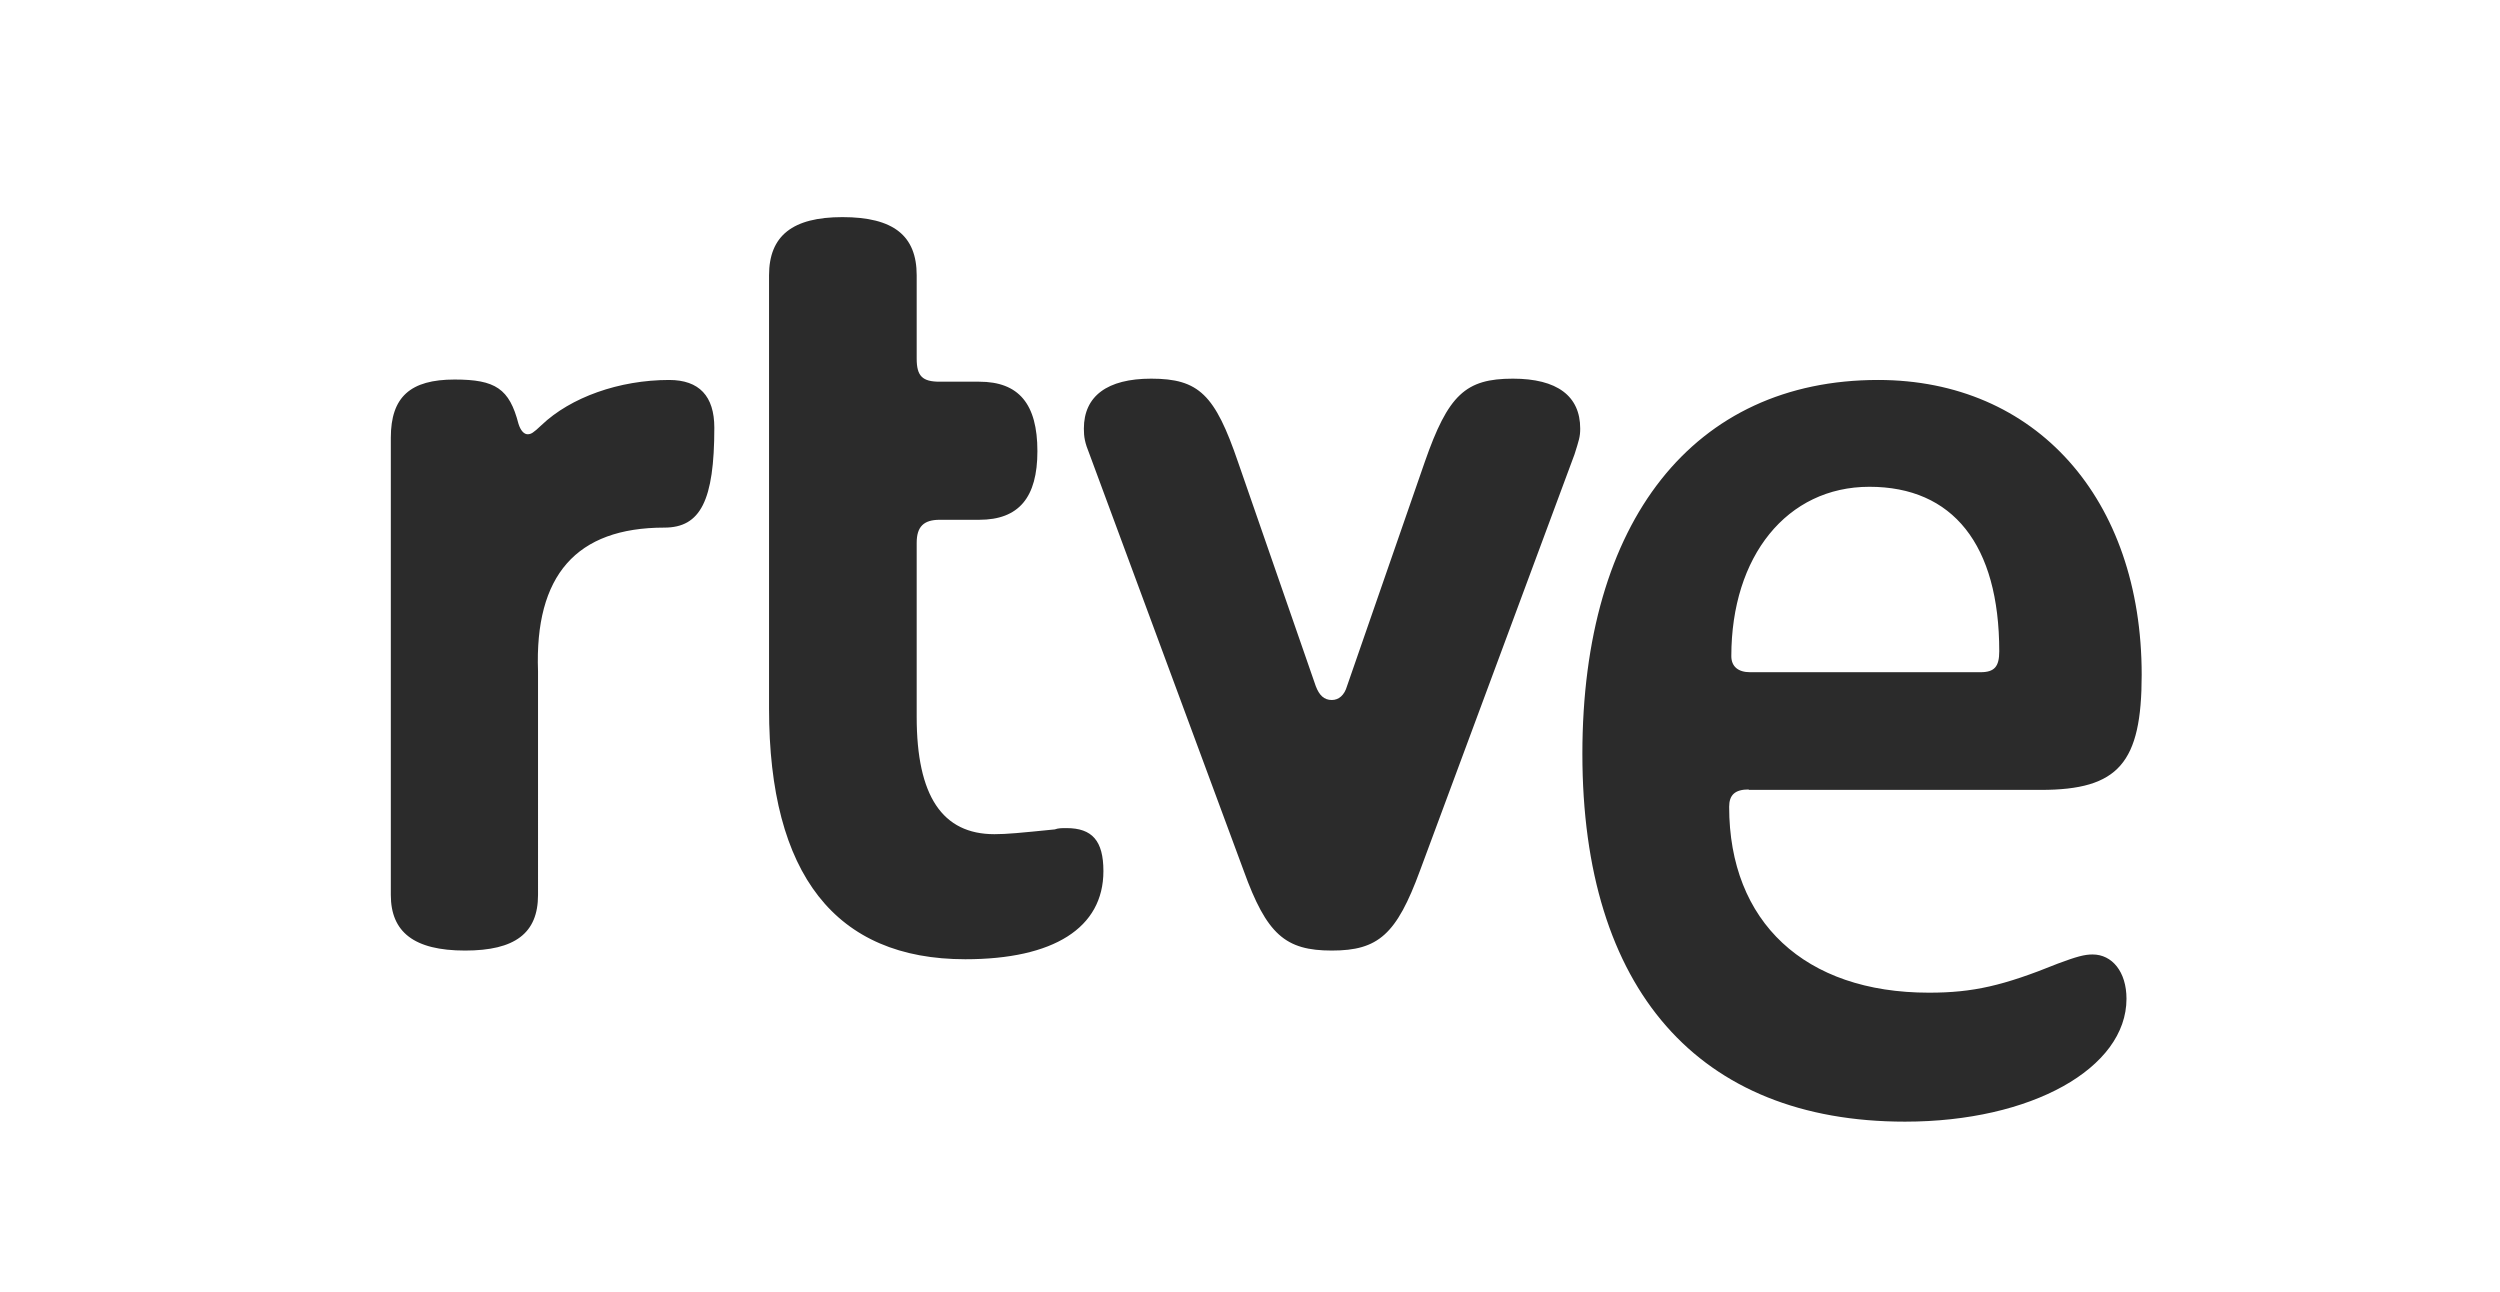 <?xml version="1.0" encoding="utf-8"?>
<svg version="1.1" id="Capa_1" xmlns="http://www.w3.org/2000/svg" xmlns:xlink="http://www.w3.org/1999/xlink" x="0px" y="0px"
	 viewBox="0 0 403 208.2" style="enable-background:new 0 0 403 208.2;" xml:space="preserve">
<path transform="scale(0.7) translate(90 50)" fill="#2b2b2b" d="M33.9,156.1c0,8.8-5.3,12.8-16.8,12.8C5.3,168.9,0,164.6,0,156.1V50.8c0-9.4,4.5-13.4,14.7-13.4
	c9.4,0,12.6,2.1,14.7,10.2c0.5,1.6,1.3,2.4,2.1,2.4c0.8,0,1.3-0.3,3.2-2.1c6.7-6.4,17.9-10.4,29.4-10.4c6.9,0,10.4,3.7,10.4,11
	c0,16.8-3.2,23-11.5,23c-20.3,0-29.9,11-29.1,33.1V156.1z M87.1,13.4C87.1,4.3,92.5,0,104,0c11.8,0,17.1,4.3,17.1,13.4v19.2
	c0,4,1.3,5.3,5.3,5.3h9.1c9.1,0,13.4,5.1,13.4,16c0,10.7-4.3,15.8-13.4,15.8h-9.1c-3.7,0-5.3,1.6-5.3,5.3v40.1
	c0,18.2,5.9,27,17.9,27c2.9,0,5.9-0.3,13.9-1.1c0.8-0.3,1.6-0.3,2.7-0.3c5.9,0,8.5,2.9,8.5,9.9c0,13.1-11.5,20.3-31.8,20.3
	c-29.9,0-45.2-19.5-45.2-57.7V13.4z M238.1,56.4c5.4-15.5,9.4-19.2,20.3-19.2c10.2,0,15.5,4,15.5,11.5c0,1.9-0.3,2.7-1.3,5.9
	L237,150.5c-5.4,14.7-9.6,18.4-20.3,18.4c-10.7,0-15-3.7-20.3-18.4l-35.5-95.9c-1.1-2.7-1.3-4-1.3-5.9c0-7.5,5.4-11.5,15.5-11.5
	c11,0,14.7,3.7,20,19.2L213,108c0.8,2.1,1.9,3.2,3.7,3.2c1.6,0,2.9-1.1,3.5-3.2L238.1,56.4z M312.7,131.8c-3.2,0-4.5,1.3-4.5,4
	c0,26.5,17.4,42.8,46,42.8c10.2,0,17.1-1.6,29.7-6.7c4.3-1.6,6.1-2.1,8-2.1c4.5,0,7.8,4,7.8,10.2c0,16-21.9,28.3-51,28.3
	c-47.6,0-74.3-30.5-74.3-84.7c0-53.7,25.7-86.1,68.1-86.1c36.3,0,60.7,27.3,60.7,67.9c0,20.3-5.3,26.5-23.2,26.5H312.7z
	 M366.1,104.8c3.2,0,4.3-1.3,4.3-4.8c0-24.6-10.7-37.9-29.9-37.9c-19,0-31.8,16-31.8,39c0,2.4,1.6,3.7,4.3,3.7H366.1z"/>
</svg>

